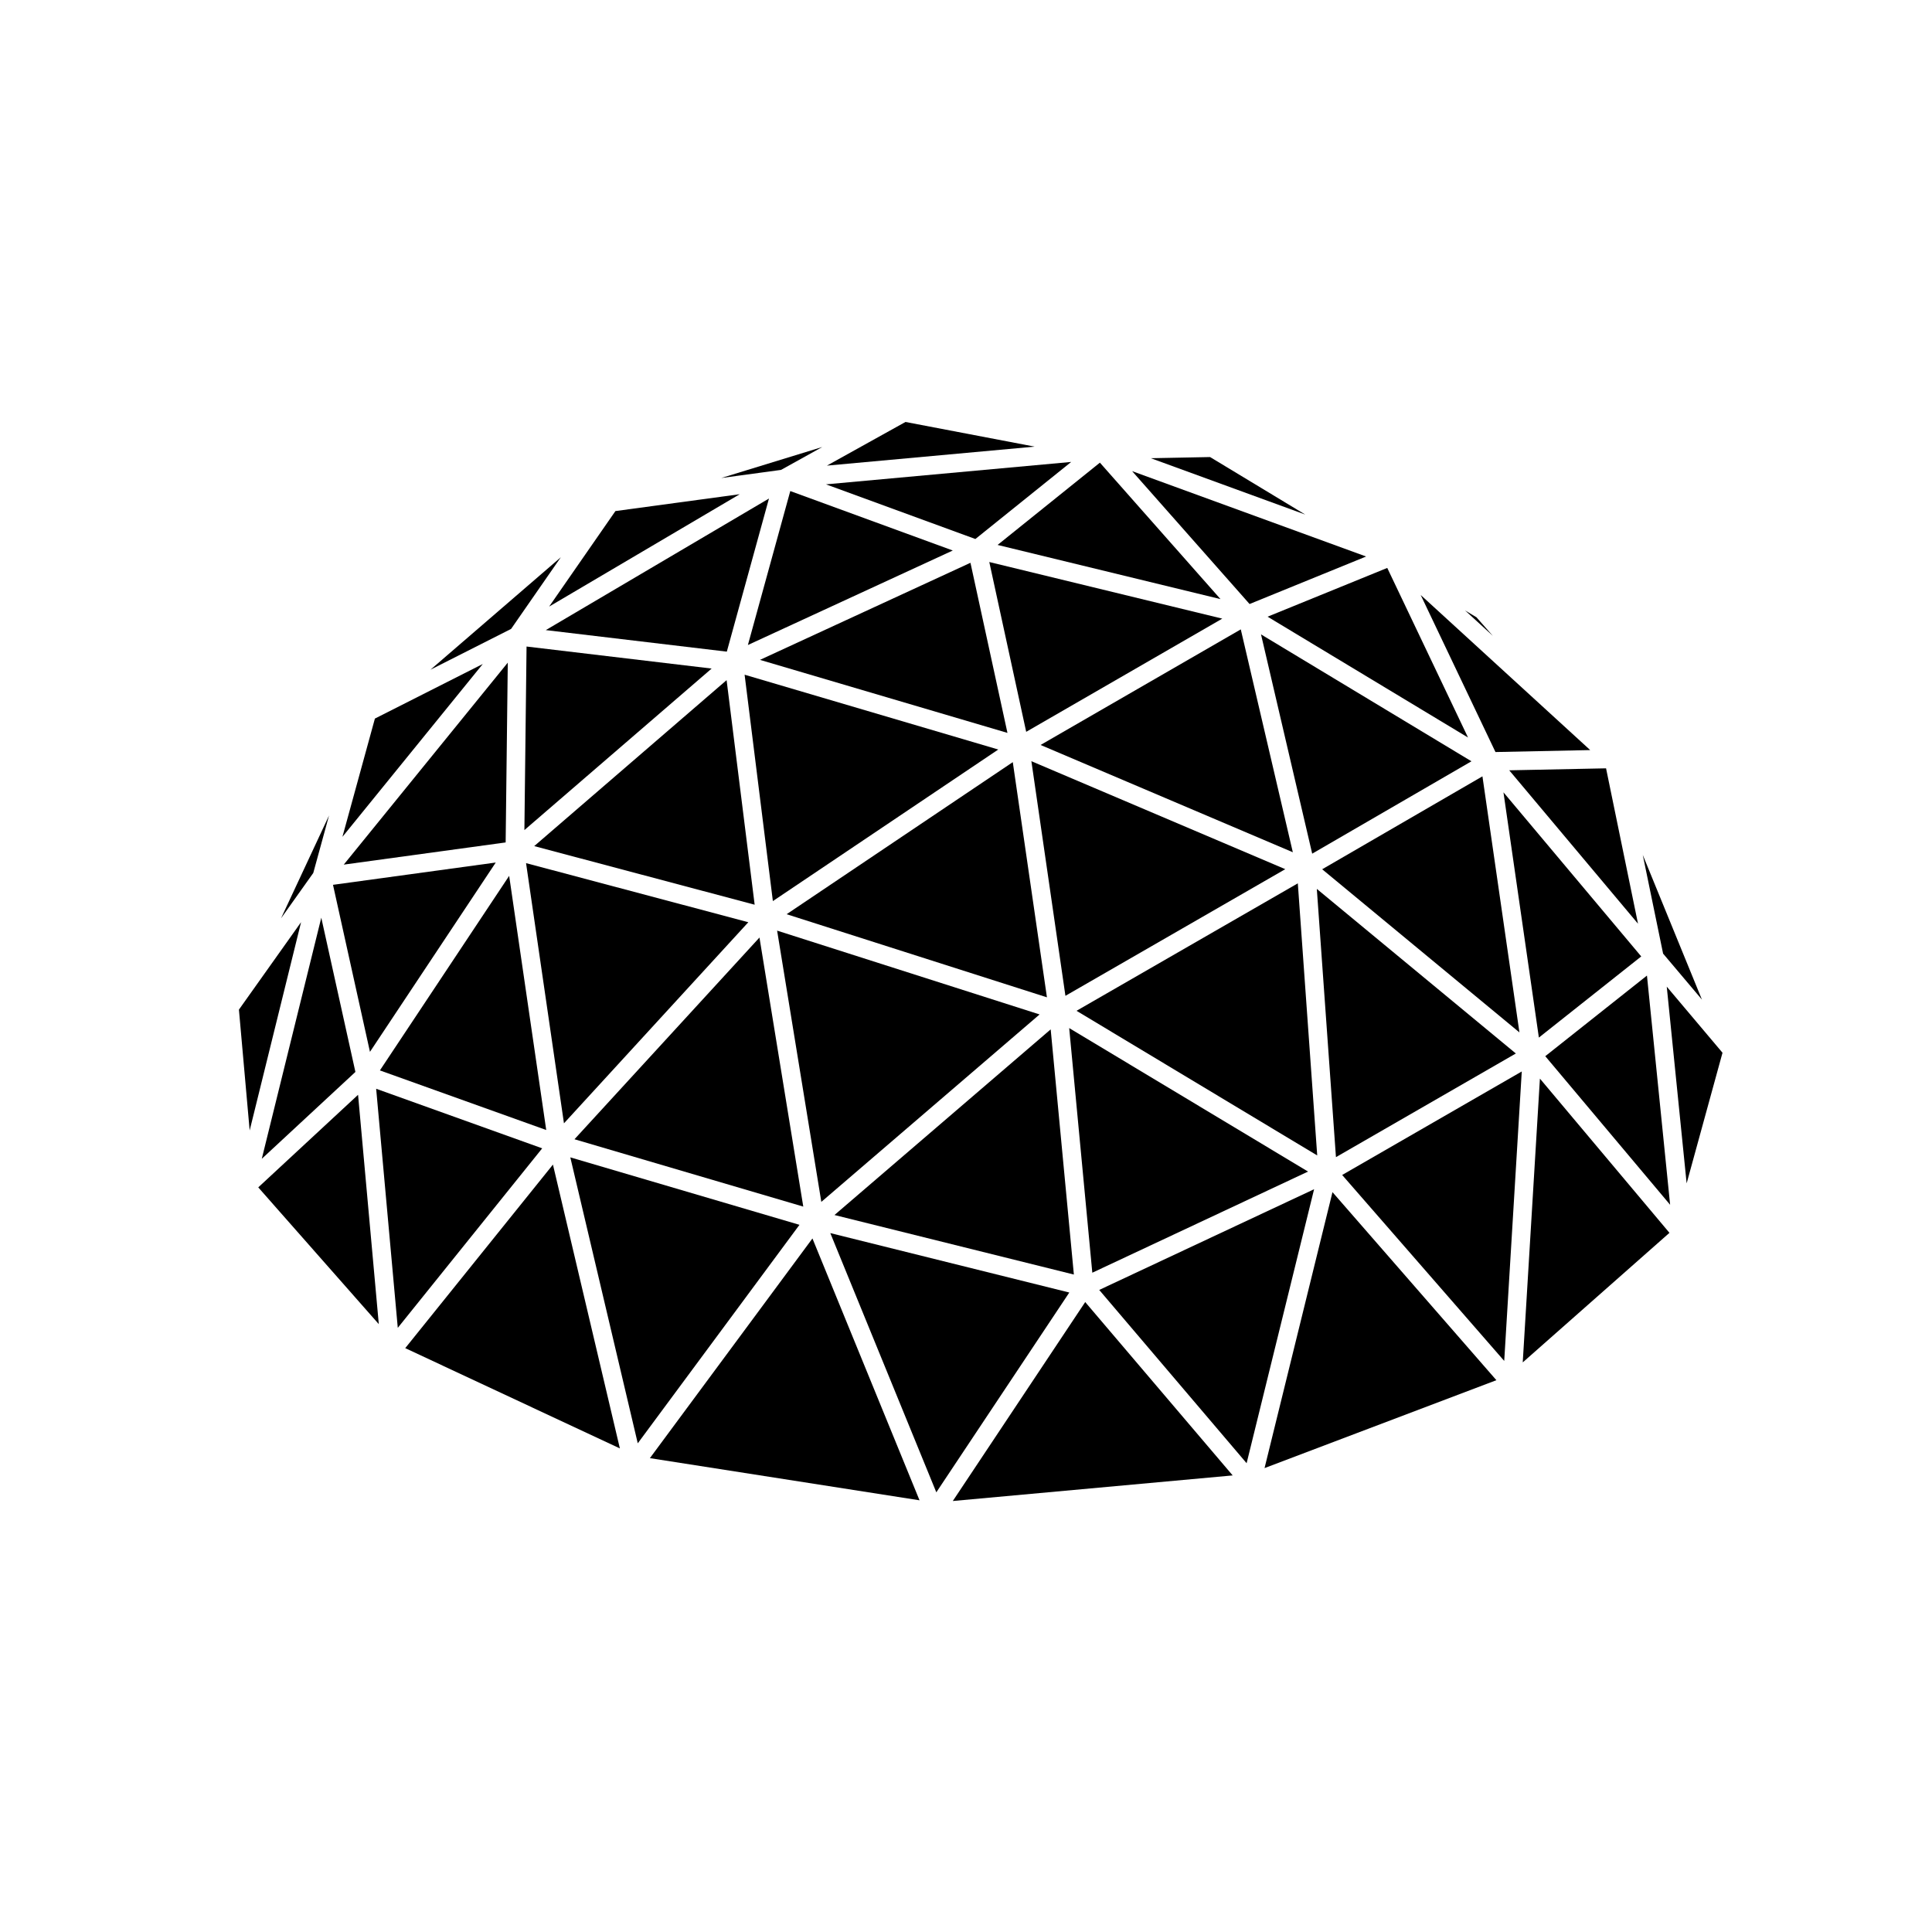 <?xml version="1.0" encoding="UTF-8"?>
<svg width="1200pt" height="1200pt" version="1.1" viewBox="0 0 1200 1200" xmlns="http://www.w3.org/2000/svg">
 <path d="m1057.1 620.87-36.746-89.867 12.625 61.297z"/>
 <path d="m665.34 286.92-152.3 13.918 92.785 33.949z"/>
 <path d="m920.77 482.2-99.543 57.719 122.52 101.33z"/>
 <path d="m1017.4 573.74-19.848-96.516-60.133 1.227z"/>
 <path d="m1019.4 594.06-85.574-101.94 21.996 152.34z"/>
 <path d="m941.52 654.34-123.62-102.23 11.883 166.62z"/>
 <path d="m652.6 639.36-134.29 115.31 148.69 36.973z"/>
 <path d="m806.1 548.66-137.45 79.164 149.5 89.844z"/>
 <path d="m812.45 727.68-148.36-89.125 14.363 151.95z"/>
 <path d="m758.06 372.11-74.891-84.746-63.551 51.109z"/>
 <path d="m645.71 630.09-163.03-52.059 27.457 168.48z"/>
 <path d="m339.27 701.87-23.02-157.86-80.289 120.84z"/>
 <path d="m848.52 345.66-145.34-53.027 72.949 82.535z"/>
 <path d="m917.05 383.39-7.019-4.188 17.195 15.734z"/>
 <path d="m987.71 465.89-105.3-96.336 46.453 97.551z"/>
 <path d="m911.82 458.09-50.172-105.34-74.328 30.285z"/>
 <path d="m751.6 283.88-36.793 0.723 95.914 35.004z"/>
 <path d="m562.41 262.09-48.801 27.117 129.02-11.797z"/>
 <path d="m471.72 582.32-114.9 125.29 142.11 41.832z"/>
 <path d="m620.05 465.54-157.56-46.465 17.555 140.61z"/>
 <path d="m629.06 473.38-140.47 94.453 161.68 51.625z"/>
 <path d="m913.95 472.85-130.71-78.816 31.789 136.19z"/>
 <path d="m314.07 523.25 1.32-111.67-101.88 125.45z"/>
 <path d="m798.3 539.86-157.69-67.066 21.145 145.73z"/>
 <path d="m646.32 462.71 156.68 66.637-32.328-138.43z"/>
 <path d="m331.81 525.53 136.92 36.398-17.422-139.48z"/>
 <path d="m325.71 515.58 116.3-100.33-114.96-13.68z"/>
 <path d="m464.8 572.81-138.06-36.707 23.547 161.61z"/>
 <path d="m451.44 404.75 26.184-95.109-138.62 81.73z"/>
 <path d="m472.03 409.86 153.72 45.359-22.98-105.66z"/>
 <path d="m637.39 454.55 121.79-70.309-144.71-35.16z"/>
 <path d="m464.53 400.63 127.26-58.703-100.93-36.926z"/>
 <path d="m160.41 737.5 74.871 84.949-12.879-142.45z"/>
 <path d="m510.73 277.64-62.746 19.258 37.141-5.039z"/>
 <path d="m1047.6 735.02 22.281-81.145-34.629-41.051z"/>
 <path d="m959.8 656.02 77.543 92.293-14.387-142.37z"/>
 <path d="m945.8 846.21 91.129-80.473-80.461-95.793z"/>
 <path d="m785.43 911.86 144.01-54.598-101.81-116.8z"/>
 <path d="m682.75 801.2 91.547 107.63 41.914-170.18z"/>
 <path d="m934.3 845.3 10.895-179.79-111.55 64.285z"/>
 <path d="m307.92 535.73-101.09 13.848 22.957 103.74z"/>
 <path d="m148.4 627.1 6.672 75.059 31.934-129.39z"/>
 <path d="m204.37 506.52-29.809 63.852 20.016-28.152z"/>
 <path d="m162.6 719.75 58.152-53.949-21.195-95.797z"/>
 <path d="m232.86 446.32-20.172 73.465 87.18-107.37z"/>
 <path d="m591.8 932.3 173.84-15.891-91.598-107.68z"/>
 <path d="m348.34 346.12-80.953 69.84 50.066-25.332z"/>
 <path d="m459.45 306.97-77.199 10.465-41.172 59.328z"/>
 <path d="m403.66 905.68 167.48 26.184-66.516-162.64z"/>
 <path d="m354.23 718.86 41.895 177.61 100.44-135.71z"/>
 <path d="m515.71 765.89 65.855 161.02 82.598-124.1z"/>
 <path d="m251.7 837.35 133.32 62.293-41.578-176.3z"/>
 <path d="m233.64 676.25 13.426 148.5 89.703-111.5z"/>
</svg>
